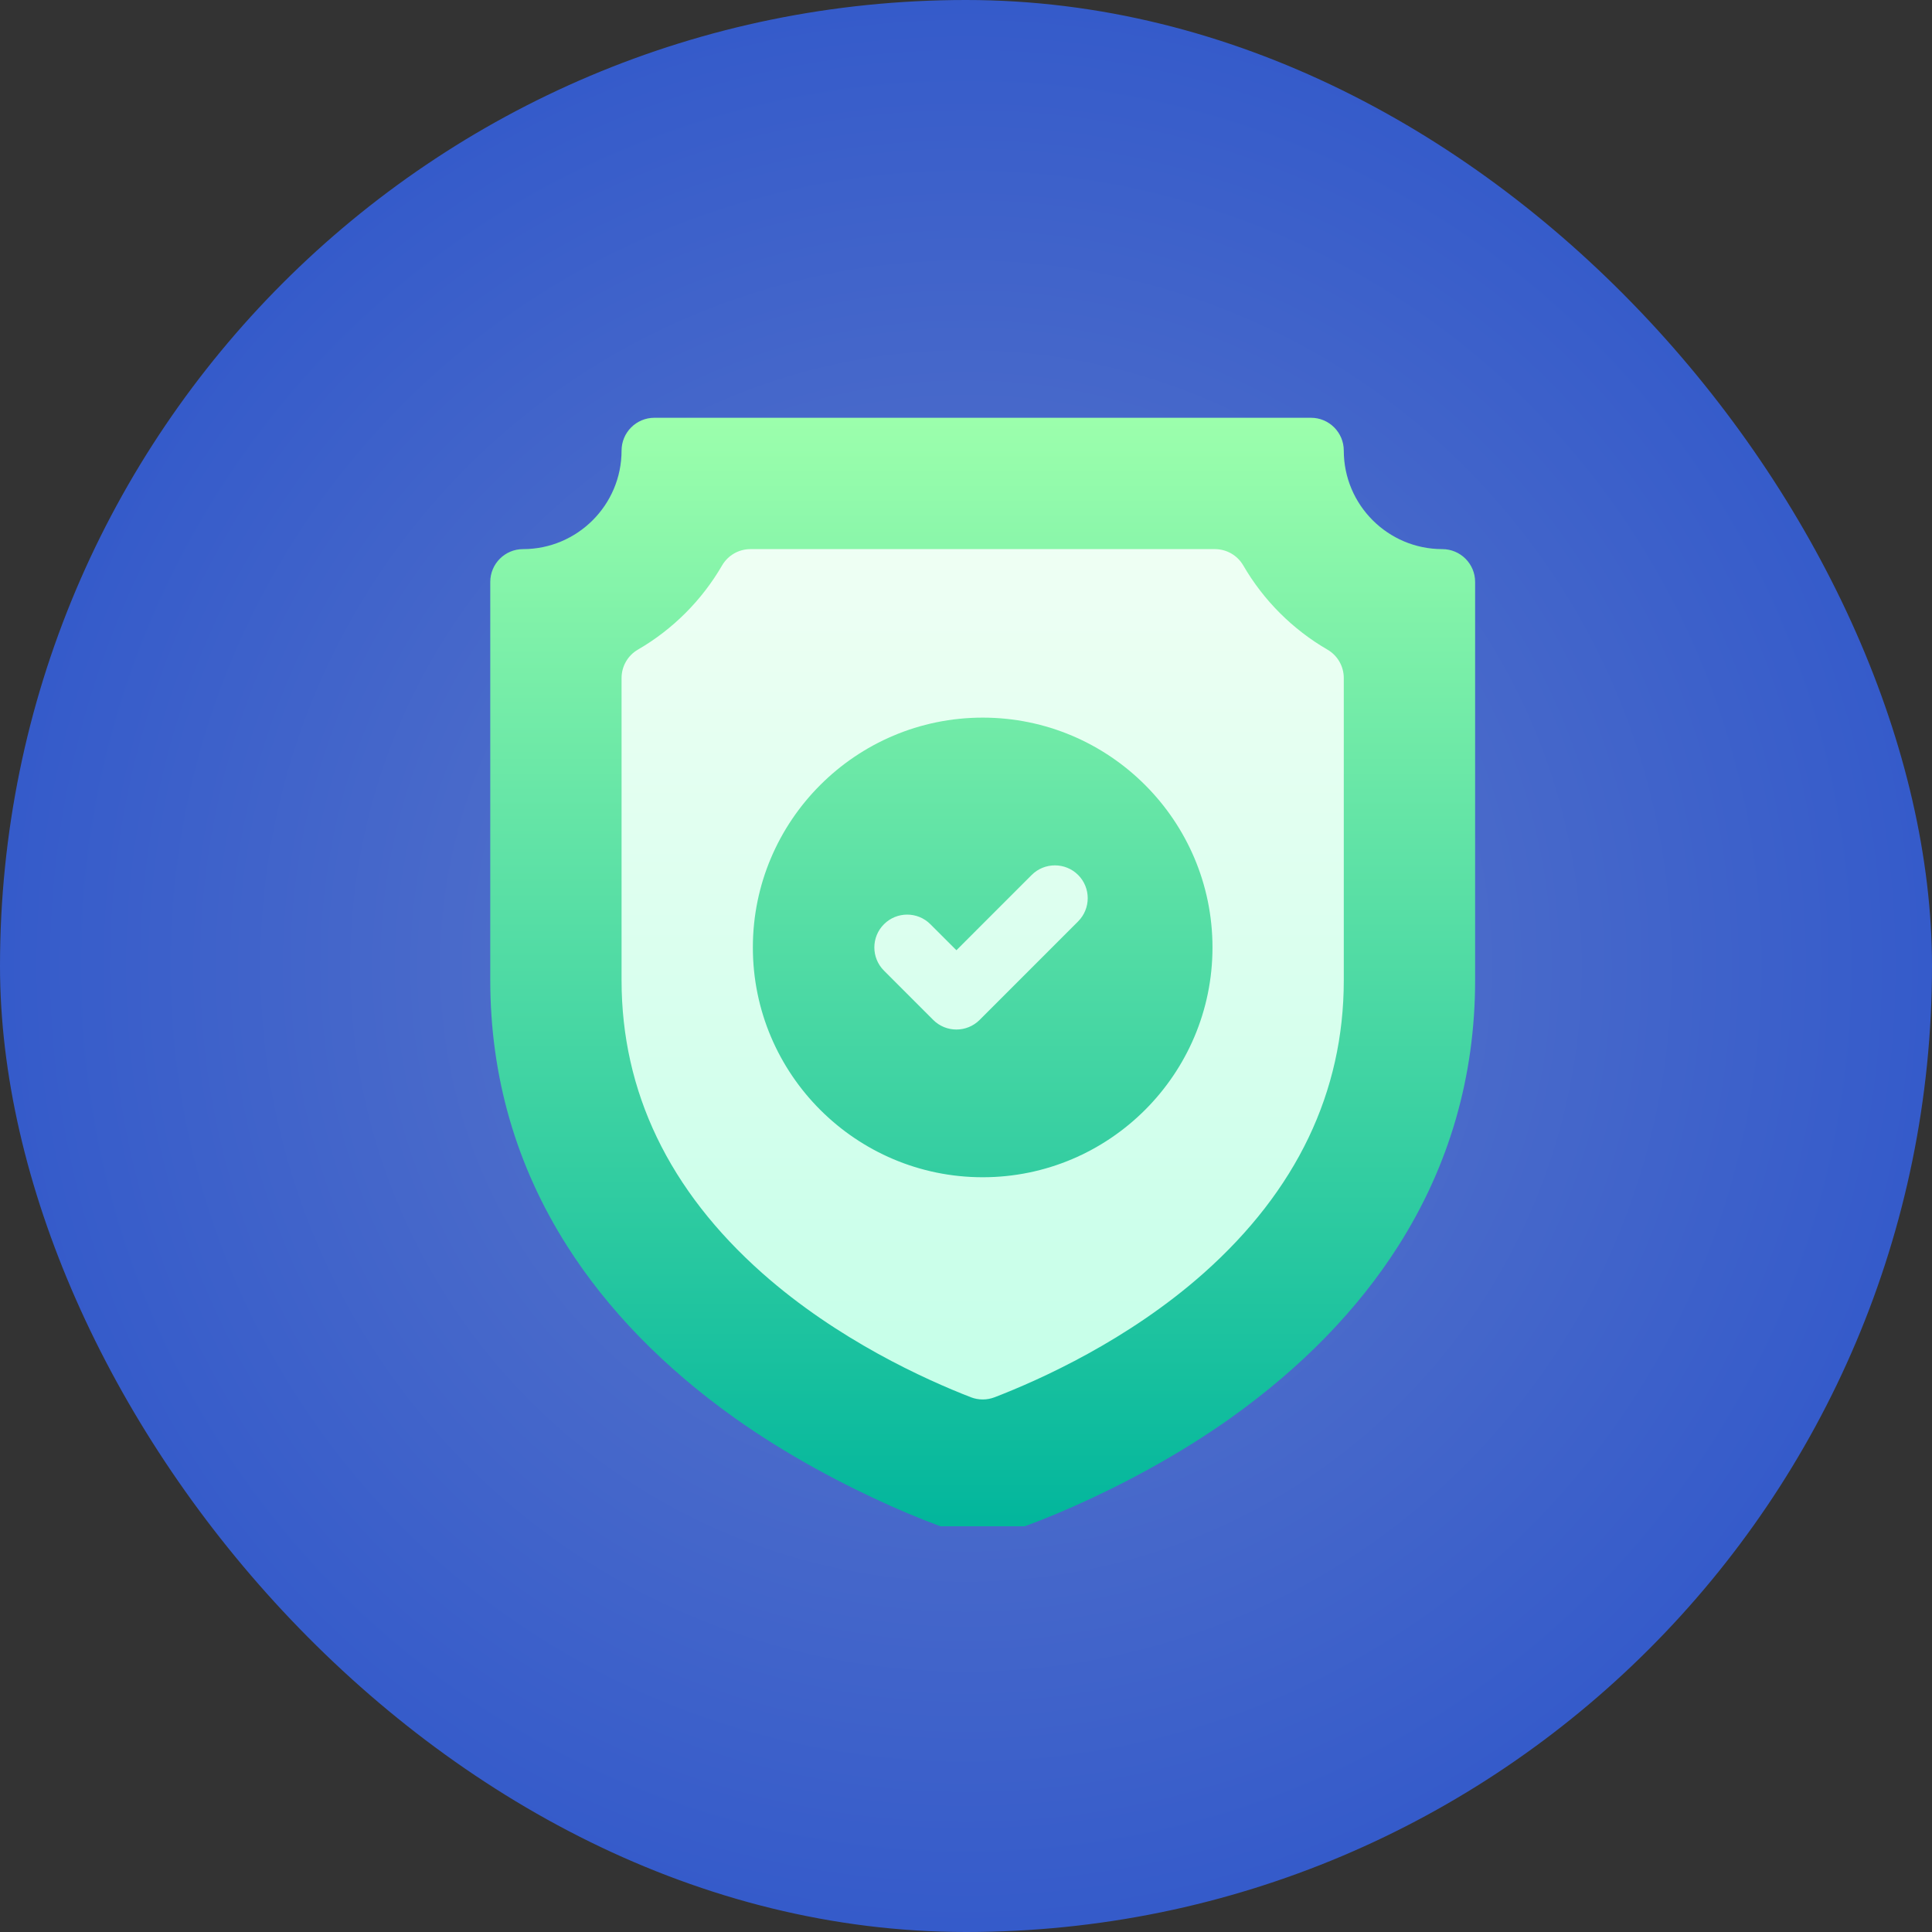 <svg width="50" height="50" viewBox="0 0 50 50" fill="none" xmlns="http://www.w3.org/2000/svg">
<rect x="0" y="0" width="50" height="50" fill="#333333" stroke="none"/>
<rect width="50" height="50" rx="25" fill="url(#paint0_radial_2978_9725)"/>
<g clip-path="url(#clip0_2978_9725)">
<path d="M25.432 37.068C25.221 37.068 25.015 37.029 24.818 36.953C23.584 36.474 21.21 35.401 19.163 33.584C16.556 31.272 15.234 28.508 15.234 25.369V17.547C15.234 16.944 15.559 16.38 16.081 16.077C16.855 15.628 17.501 14.982 17.95 14.208C18.253 13.686 18.817 13.361 19.42 13.361H31.439C32.043 13.361 32.606 13.686 32.909 14.208C33.358 14.982 34.004 15.628 34.778 16.077C35.301 16.38 35.625 16.944 35.625 17.547V25.369C35.625 28.515 34.308 31.28 31.709 33.588C29.662 35.406 27.28 36.478 26.043 36.954C25.847 37.03 25.642 37.068 25.432 37.068Z" fill="url(#paint1_linear_2978_9725)"/>
<path d="M37.326 14.211C35.921 14.211 34.777 13.068 34.777 11.662C34.777 11.193 34.397 10.812 33.928 10.812H16.936C16.466 10.812 16.086 11.193 16.086 11.662C16.086 13.068 14.943 14.211 13.537 14.211C13.068 14.211 12.688 14.591 12.688 15.06V25.369C12.688 27.859 13.357 30.174 14.679 32.25C15.724 33.893 17.175 35.384 18.991 36.681C21.723 38.632 24.966 39.812 25.432 39.812C25.873 39.812 29.101 38.661 31.873 36.681C33.688 35.384 35.139 33.893 36.184 32.25C37.506 30.174 38.176 27.859 38.176 25.369V15.06C38.176 14.591 37.795 14.211 37.326 14.211ZM34.777 25.369C34.777 28.262 33.556 30.813 31.147 32.953C29.199 34.682 26.923 35.705 25.74 36.161C25.542 36.237 25.324 36.237 25.127 36.161C23.947 35.703 21.677 34.677 19.728 32.949C17.311 30.805 16.086 28.254 16.086 25.369V17.547C16.086 17.244 16.247 16.964 16.509 16.812C17.411 16.289 18.164 15.536 18.687 14.634C18.839 14.372 19.119 14.211 19.422 14.211H31.441C31.744 14.211 32.024 14.372 32.176 14.634C32.699 15.536 33.452 16.289 34.354 16.812C34.616 16.964 34.777 17.244 34.777 17.547V25.369ZM25.432 18.572C22.152 18.572 19.484 21.24 19.484 24.52C19.484 27.799 22.152 30.467 25.432 30.467C28.711 30.467 31.379 27.799 31.379 24.52C31.379 21.24 28.711 18.572 25.432 18.572ZM27.901 23.846L25.353 26.395C25.021 26.727 24.483 26.727 24.151 26.395L22.877 25.12C22.545 24.788 22.545 24.251 22.877 23.919C23.209 23.587 23.747 23.587 24.078 23.919L24.752 24.592L26.7 22.644C27.032 22.313 27.57 22.313 27.902 22.644C28.233 22.976 28.233 23.514 27.901 23.846Z" fill="url(#paint2_linear_2978_9725)"/>
</g>
<defs>
<radialGradient id="paint0_radial_2978_9725" cx="0" cy="0" r="1" gradientUnits="userSpaceOnUse" gradientTransform="translate(25 25) rotate(82.493) scale(34.218)">
<stop stop-color="#607BCA"/>
<stop offset="1" stop-color="#254FCA"/>
</radialGradient>
<linearGradient id="paint1_linear_2978_9725" x1="25.43" y1="37.068" x2="25.43" y2="13.361" gradientUnits="userSpaceOnUse">
<stop stop-color="#C3FFE8"/>
<stop offset="0.997" stop-color="#F0FFF4"/>
</linearGradient>
<linearGradient id="paint2_linear_2978_9725" x1="25.432" y1="39.812" x2="25.432" y2="10.812" gradientUnits="userSpaceOnUse">
<stop stop-color="#00B59C"/>
<stop offset="1" stop-color="#9CFFAC"/>
</linearGradient>
<clipPath id="clip0_2978_9725">
<rect width="29" height="29" fill="white" transform="translate(10.5 10.5)"/>
</clipPath>
</defs>
</svg>
